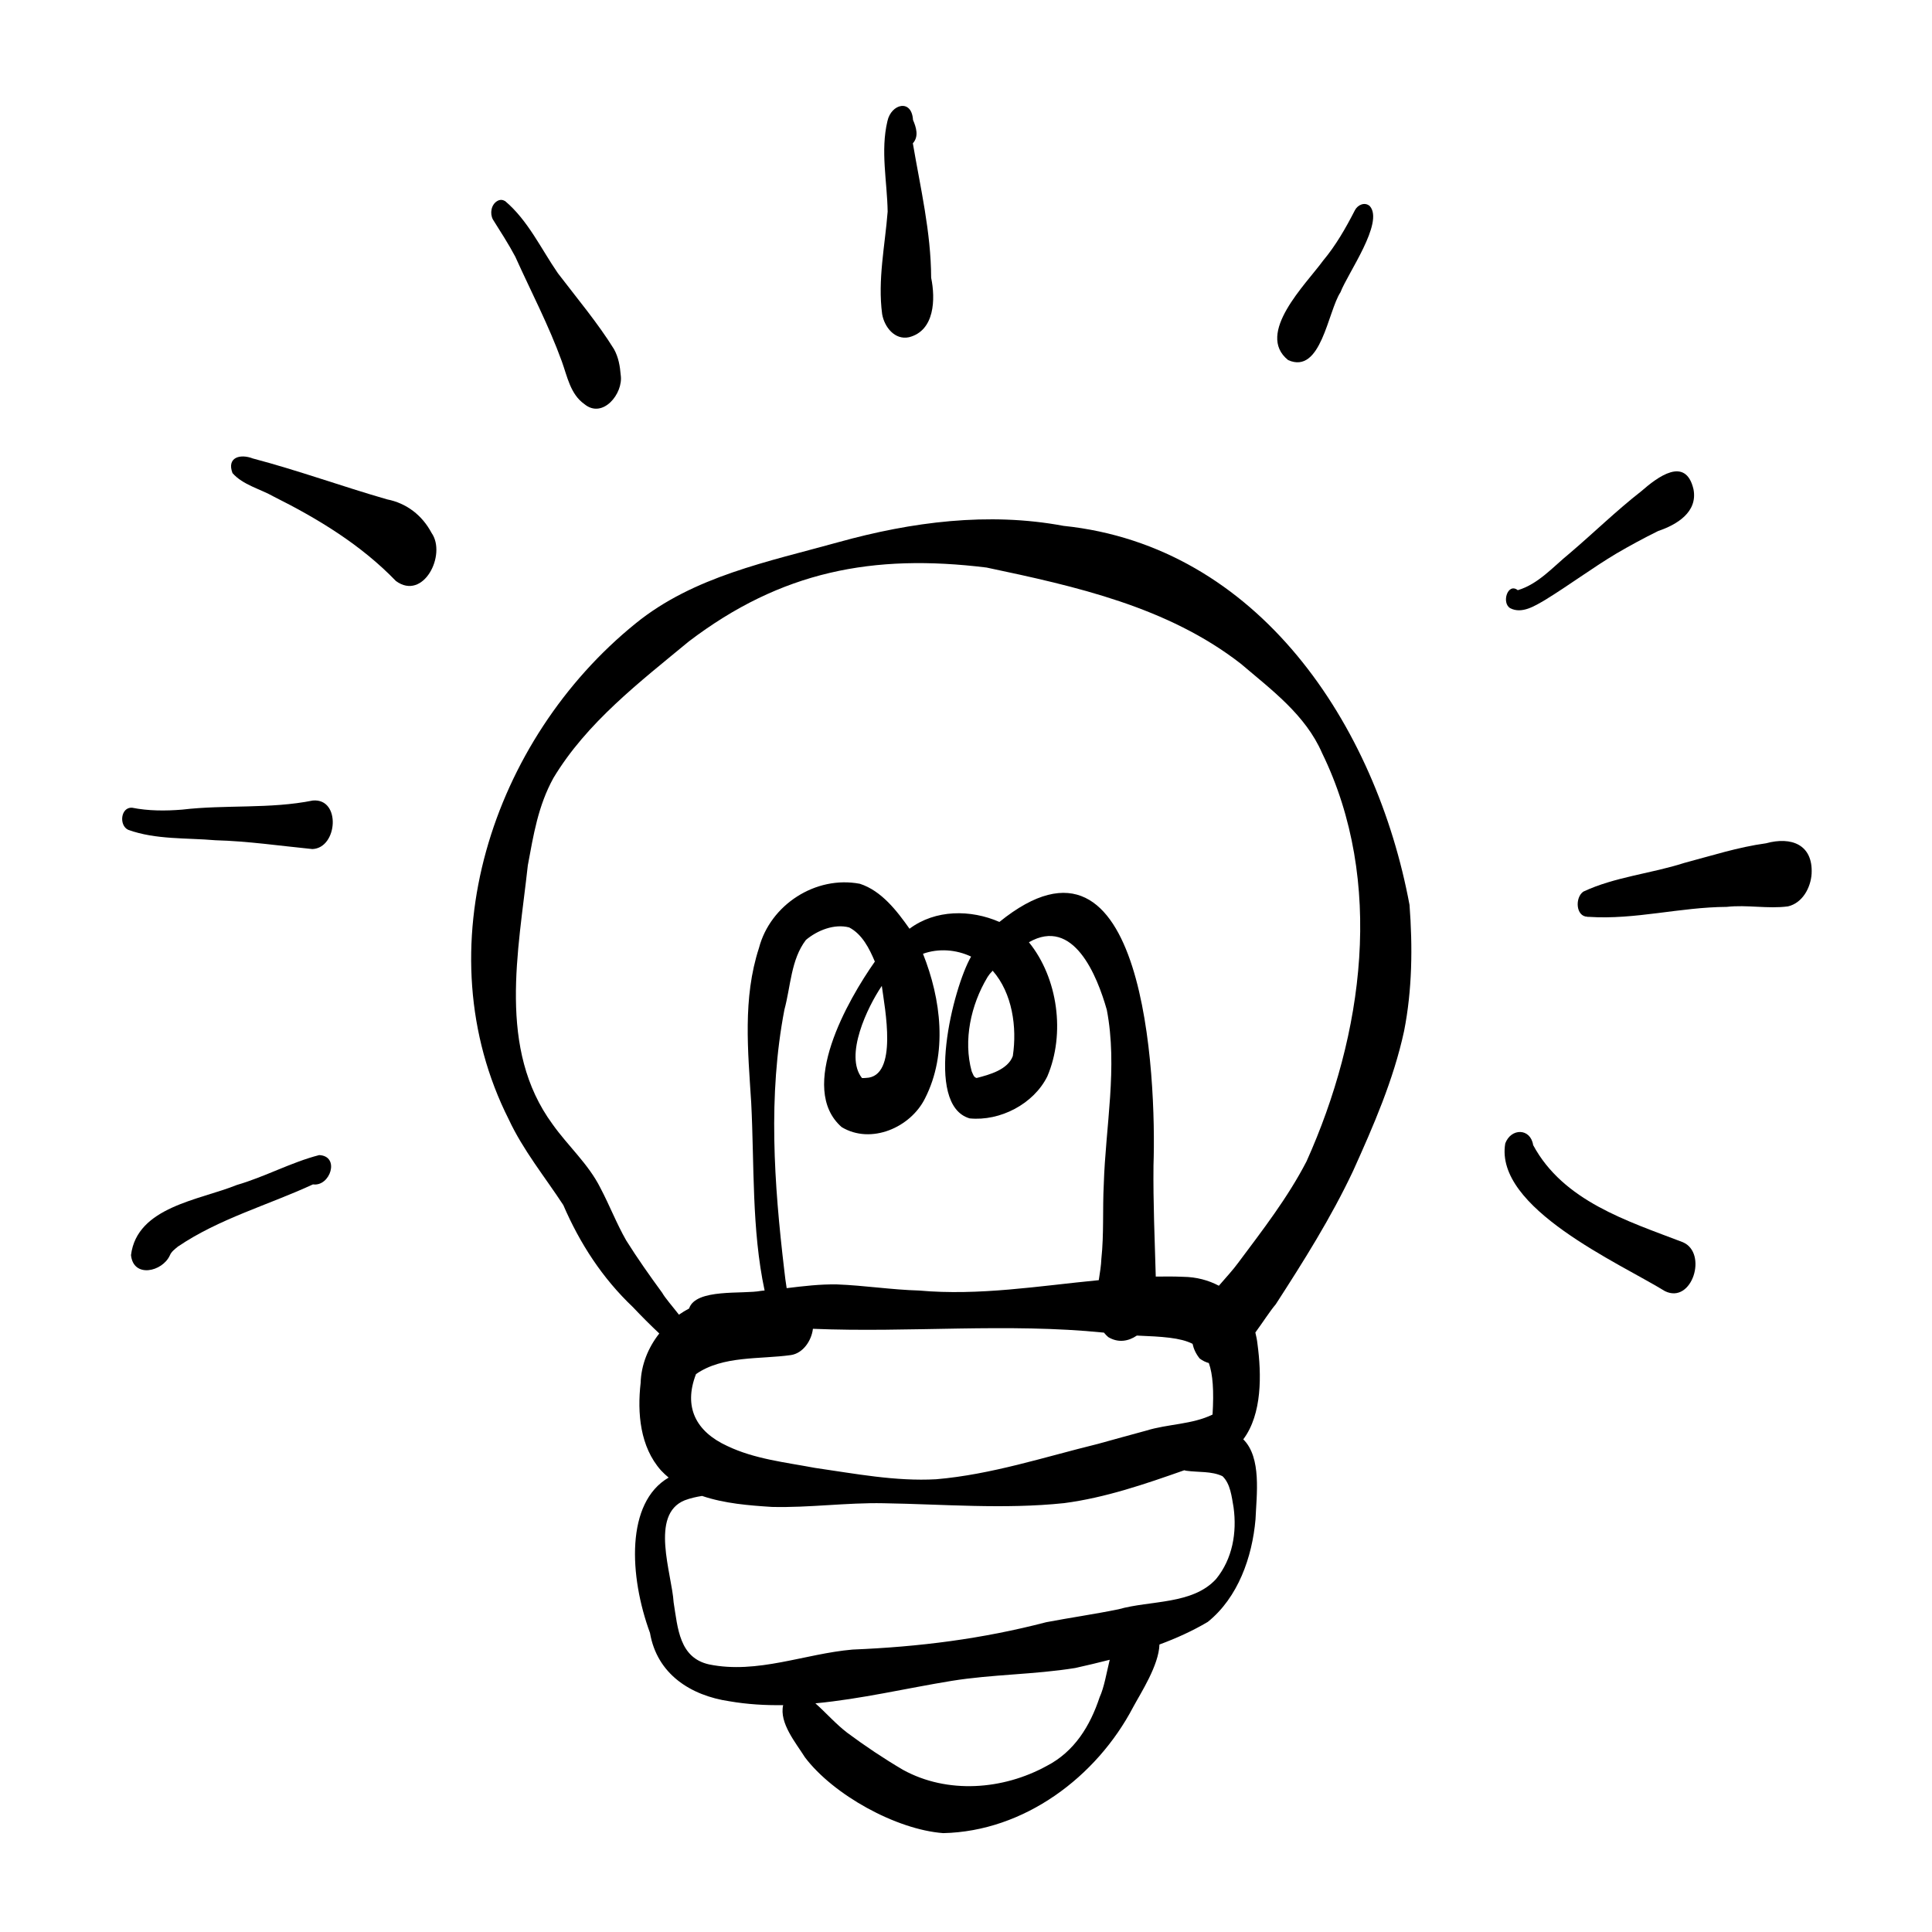 <?xml version="1.0"?>
<svg xmlns="http://www.w3.org/2000/svg" xmlns:xlink="http://www.w3.org/1999/xlink" width="1800" zoomAndPan="magnify" viewBox="0 0 1920 1920" height="1800" preserveAspectRatio="xMidYMid meet" version="1.0"><defs><clipPath id="0f3e0494ec"><path d="M 468.18 516 L 1403 516 L 1403 1821.855 L 468.18 1821.855 Z M 468.18 516 " clip-rule="nonzero"/></clipPath></defs><g clip-path="url(#0f3e0494ec)"><path fill="#000000" d="M 1056.855 522.586 C 982.203 508.637 905.969 518.629 833.391 538.762 C 763.504 558.184 689.34 572.684 631.605 619.617 C 488.988 734.977 420.234 943.211 505.637 1112.539 C 519.988 1143.246 541.398 1169.438 559.816 1197.594 C 576.312 1235.832 598.664 1270.27 629.039 1299.051 C 637.441 1307.992 646.203 1316.73 655.188 1325.199 C 644.191 1339.188 637.195 1356.219 636.656 1374.344 C 633.215 1404.266 636.078 1437.855 656.887 1461.273 C 659.277 1463.867 661.848 1466.191 664.484 1468.402 C 621.66 1493.301 625.215 1566.309 645.957 1622.805 C 652.93 1663.543 686.121 1684.996 724.879 1690.695 C 742.648 1693.758 760.484 1694.809 778.297 1694.539 C 774.23 1712.305 790.945 1732.062 799.934 1746.387 C 828.074 1783.664 890.633 1818.281 937.391 1821.742 C 1017.742 1820.023 1089.734 1766.012 1126.168 1696.418 C 1133.746 1682.34 1151.602 1655.031 1152.25 1634.289 C 1168.945 1628.121 1185.129 1620.812 1200.285 1611.832 C 1230.387 1587.605 1244.445 1547.469 1247.711 1509.949 C 1248.738 1485.547 1253.949 1448.582 1235.555 1430.391 C 1254.418 1405.273 1253.723 1365.738 1249.68 1335.727 C 1249.254 1331.75 1248.492 1327.949 1247.555 1324.238 C 1255.309 1313.648 1262.148 1302.852 1267.781 1296.262 C 1295.453 1253.484 1322.922 1209.887 1344.668 1163.695 C 1365.008 1118.617 1384.855 1073.23 1395.363 1024.645 C 1403.473 983.68 1403.922 940.82 1400.77 899.301 C 1367.578 720.715 1250.75 542.676 1056.855 522.586 Z M 779.371 1262.07 C 769.223 1176.23 763.121 1088.832 779.551 1003.328 C 785.828 980.242 785.965 953.672 800.914 934.094 C 812.227 924.594 829.102 917.781 843.898 921.668 C 856.836 928.395 863.969 942.672 869.422 955.613 C 842.711 993.586 792.246 1081.387 836.453 1120.113 C 865.621 1137.68 904.891 1120.539 919.266 1091.578 C 942.02 1046.949 935.242 992.957 917.254 947.859 C 932.719 942.293 950.285 943.613 965.062 950.652 C 947.406 981 917.723 1098.082 963.633 1111.445 C 993.895 1114.418 1027.172 1097.184 1040.809 1069.723 C 1058.824 1027.574 1051.473 972.086 1022.523 936.395 C 1066.848 910.984 1090.293 969.582 1099.926 1003.527 C 1110.922 1060.695 1098.652 1119.578 1096.91 1177.215 C 1095.637 1201.816 1097.156 1226.512 1094.52 1251.051 C 1094.293 1257.465 1093.133 1264.703 1091.949 1272.215 C 1032.492 1277.957 973.219 1287.879 913.34 1282.516 C 886.074 1281.754 859.027 1277.465 831.824 1276.438 C 815.02 1276.125 798.414 1278.133 781.781 1280.148 C 780.848 1274.133 779.973 1268.125 779.371 1262.07 Z M 860.613 1071.219 C 859.273 1071.305 857.957 1071.441 856.613 1071.332 C 838.934 1049.074 862 1000.848 876.328 979.77 C 879.188 1001.406 892.957 1070.258 860.613 1071.219 Z M 981.156 971.414 C 981.086 971.391 982.336 969.582 983.68 967.793 C 984.594 966.742 985.535 965.691 986.516 964.688 C 1006.098 987.012 1010.836 1020.867 1006.52 1049.496 C 1001.559 1063.062 983.324 1068.043 970.516 1071.305 C 967.52 1070.391 967.16 1067.844 965.641 1064.648 C 957.152 1033.766 964.883 998.637 981.156 971.414 Z M 785.988 1346.656 C 798.211 1344.844 806.527 1332.129 807.867 1320.551 C 904.289 1324.531 1001.047 1314.609 1097.109 1324.352 C 1098.359 1325.918 1099.746 1327.41 1101.379 1328.797 C 1111.324 1334.766 1121.43 1332.977 1129.789 1327.277 C 1154.93 1328.328 1172.945 1329.27 1185.152 1335.48 C 1186.223 1340.398 1188.371 1345.27 1192.191 1350.051 C 1195.277 1352.398 1198.316 1353.738 1201.332 1354.586 C 1205.332 1365.895 1206.453 1382.074 1205.023 1405.785 C 1184.547 1415.754 1160.586 1415.035 1138.996 1421.766 C 1122.992 1425.988 1107.078 1430.594 1091.098 1434.93 C 1037.836 1447.98 985.332 1465.363 930.441 1470.059 C 889.895 1472.316 849.73 1464.492 809.77 1458.75 C 780.441 1453.207 749.848 1449.992 722.645 1436.961 C 691.531 1422.66 679.012 1398.211 691.688 1365.559 C 718.262 1347.055 754.984 1351.012 785.988 1346.656 Z M 1092.797 1686.695 C 1083.32 1715.301 1067.719 1740.777 1040.16 1754.992 C 996.754 1778.812 941.48 1783.082 897.383 1758.836 C 878.316 1747.617 859.855 1735.258 842.109 1722.094 C 830.734 1713.426 821.055 1702.297 810.328 1692.75 C 855.633 1688.484 900.848 1677.758 945.348 1670.492 C 986.16 1663.859 1027.82 1664.238 1068.637 1657.621 C 1079.965 1655.074 1091.41 1652.414 1102.832 1649.465 C 1099.57 1662.762 1097.355 1676.777 1092.797 1686.695 Z M 1208.594 1569.125 C 1185.309 1594.801 1143.309 1590.266 1111.527 1599.293 C 1087.723 1604.164 1063.629 1607.586 1039.777 1612.121 C 975.879 1628.75 913.699 1636.594 847.27 1639.32 C 799.641 1643.453 752.75 1663.902 704.652 1654.07 C 675.082 1647.453 673.582 1618.199 669.445 1592.391 C 667.66 1563.695 645.531 1505.258 680.355 1491.02 C 685.988 1488.875 691.82 1487.578 697.723 1486.641 C 719.828 1494.172 744.48 1496.137 767.211 1497.566 C 804.223 1498.484 841.129 1493.168 878.137 1493.902 C 937.84 1494.863 998.008 1500.07 1057.523 1493.789 C 1098.496 1488.43 1137.898 1474.863 1176.926 1461.121 C 1177.641 1461.297 1178.289 1461.543 1179.094 1461.633 C 1190.852 1463.309 1204.059 1461.832 1214.898 1467.02 C 1222.859 1474.594 1224.039 1487.559 1225.898 1497.969 C 1229.359 1523.02 1224.867 1549.145 1208.594 1569.125 Z M 1298.426 1154.129 C 1279.738 1190.285 1254.617 1222.645 1230.344 1255.164 C 1225.582 1261.734 1218.5 1269.422 1211.301 1277.754 C 1200.887 1272.234 1188.93 1269.062 1176.008 1268.883 C 1166.867 1268.504 1157.727 1268.48 1148.582 1268.66 C 1147.535 1231.922 1145.945 1195.156 1146.324 1158.375 C 1149.344 1070.172 1137.855 799.047 993.203 916.215 C 964.57 903.723 929.57 903.746 903.863 922.965 C 891.258 905.109 876.039 885.266 854.535 878.293 C 810.707 869.914 765.492 899.051 754.227 942.184 C 738 992.066 743.32 1044.426 746.539 1095.754 C 749.711 1157.277 746.891 1221.863 759.855 1282.473 C 758.695 1282.582 757.555 1282.738 756.395 1282.828 C 738.289 1286.402 691.465 1280.148 684.801 1300.395 C 681.316 1302.203 677.941 1304.262 674.723 1306.52 C 667.973 1297.824 660.844 1289.758 658.094 1284.773 C 645.691 1267.812 633.508 1250.582 622.352 1232.793 C 612.699 1215.941 605.746 1197.707 596.648 1180.52 C 584.715 1156.656 564.355 1138.797 549.09 1117.211 C 494.172 1042.324 515.184 945.559 524.547 859.965 C 530.199 829.598 534.719 800.902 549.98 773.168 C 583.152 718.016 635.633 677.898 684.578 637.43 C 776.352 567.66 867.363 550.113 980.418 564.016 C 1068.77 582.633 1160.387 603.012 1233.117 659.617 C 1263.578 685.543 1297.418 710.484 1313.848 748.34 C 1376.184 876.012 1355.016 1028.266 1298.426 1154.129 Z M 1298.426 1154.129 " fill-opacity="1" fill-rule="nonzero"/></g><path fill="#000000" d="M 876.66 312.113 C 878.898 325.145 889.312 338.148 903.352 335.133 C 928.984 328.629 929.746 297.16 925.363 275.977 C 925.211 230.633 914.727 186.785 907.172 142.406 C 913.387 135.59 910.48 126.516 907.328 119.16 C 906.031 97.91 885.648 103.188 881.938 120.301 C 874.852 149.867 881.668 180.418 882.137 210.297 C 879.5 244.152 872.129 278.102 876.66 312.113 Z M 876.66 312.113 " fill-opacity="1" fill-rule="nonzero"/><path fill="#000000" d="M 512.074 255.082 C 527.652 289.656 545.312 323.266 558.277 358.977 C 563.75 374.062 566.789 391.762 580.762 401.594 C 598.93 416.633 619.562 391.203 616.879 372.812 C 616.098 363.602 614.691 355.223 610.195 346.996 C 594.191 321.164 573.336 296.316 554.41 271.508 C 537.645 247.191 524.727 218.969 501.816 199.684 C 501.816 199.727 501.797 199.793 501.797 199.836 C 499.668 198.434 496.988 198.117 494.172 199.773 C 488.07 203.324 486.641 212.242 489.859 218.141 C 497.438 230.301 505.324 242.301 512.074 255.082 Z M 512.074 255.082 " fill-opacity="1" fill-rule="nonzero"/><path fill="#000000" d="M 384.723 496.277 C 339.996 483.406 296.301 467.477 251.285 455.629 C 238.613 450.738 225.176 454.559 231.035 470.137 C 241.383 481.957 258.617 485.867 272.07 493.531 C 316.395 515.676 358.883 541.555 393.438 577.379 C 420.727 597.512 444.105 551.164 428.84 529.535 C 419.586 512.125 404.098 500.078 384.723 496.277 Z M 384.723 496.277 " fill-opacity="1" fill-rule="nonzero"/><path fill="#000000" d="M 310.938 795.539 C 268.203 804.141 224.195 799.516 181.039 804.59 C 164.473 805.949 147.465 805.93 131.195 802.688 C 119.859 802.086 118.051 820.344 127.438 824.68 C 154.84 834.578 185.238 832.523 214.004 835.027 C 246.301 835.898 278.398 840.613 310.449 843.785 C 335.59 842.848 339.059 793.191 310.938 795.539 Z M 310.938 795.539 " fill-opacity="1" fill-rule="nonzero"/><path fill="#000000" d="M 1280.141 357.855 C 1312.93 372.473 1319.48 309.699 1332.176 290.391 C 1339.305 271.664 1375.758 221.07 1361.277 204.801 C 1356.316 200.395 1349.297 203.547 1346.523 208.867 C 1337.473 226.5 1327.617 243.82 1314.832 259.082 C 1297.887 282.41 1247.285 331.535 1280.141 357.855 Z M 1280.141 357.855 " fill-opacity="1" fill-rule="nonzero"/><path fill="#000000" d="M 1500.859 604.422 C 1512.457 610.41 1525.309 602.141 1535.367 596.309 C 1559.395 581.582 1581.988 564.664 1606.152 550.203 C 1619.785 542.227 1633.688 534.695 1647.883 527.703 C 1666.367 521.465 1687.352 508.953 1682.973 486.227 C 1675.148 452.812 1647.145 474.156 1631.117 488.145 C 1606.285 507.523 1583.734 529.625 1559.754 550.004 C 1543.59 563.145 1528.863 580.441 1508.367 586.52 C 1498.441 578.652 1491.871 599.148 1500.859 604.422 Z M 1500.859 604.422 " fill-opacity="1" fill-rule="nonzero"/><path fill="#000000" d="M 1755.121 838.043 C 1727.359 841.844 1700.676 850.445 1673.695 857.598 C 1640.84 868.191 1604.766 871.406 1573.539 886.066 C 1565.07 891.832 1565.832 910.984 1577.746 911.055 C 1577.699 911.098 1577.633 911.164 1577.586 911.211 C 1578.016 911.211 1578.457 911.184 1578.906 911.164 C 1625.105 914.203 1668.938 901.555 1716.031 901.242 C 1736.348 898.941 1756.797 903.434 1776.891 900.75 C 1791.309 897.398 1799.465 882.18 1800.359 868.367 C 1801.898 839.184 1780.02 831.184 1755.121 838.043 Z M 1755.121 838.043 " fill-opacity="1" fill-rule="nonzero"/><path fill="#000000" d="M 317.195 1147.918 C 289.281 1155.109 263.223 1169.547 235.281 1177.637 C 198.355 1192.656 136.176 1199.246 130.188 1247.297 C 132.535 1270.449 161.367 1263.922 168.789 1247.609 C 170.332 1243.785 173.75 1241.422 176.789 1238.852 C 217.738 1211.094 266.371 1197.664 311.008 1177.035 C 328.285 1179.449 338.16 1148.855 317.195 1147.918 Z M 317.195 1147.918 " fill-opacity="1" fill-rule="nonzero"/><path fill="#000000" d="M 1672.379 1234.492 C 1617.105 1213.328 1553.625 1193.684 1523.633 1137.992 C 1520.996 1120.879 1501.617 1120.941 1495.914 1136.297 C 1484.945 1200.434 1609.016 1255.074 1654.695 1283.164 C 1681.652 1296.262 1697.41 1245.152 1672.379 1234.492 Z M 1672.379 1234.492 " fill-opacity="1" fill-rule="nonzero"/></svg>
